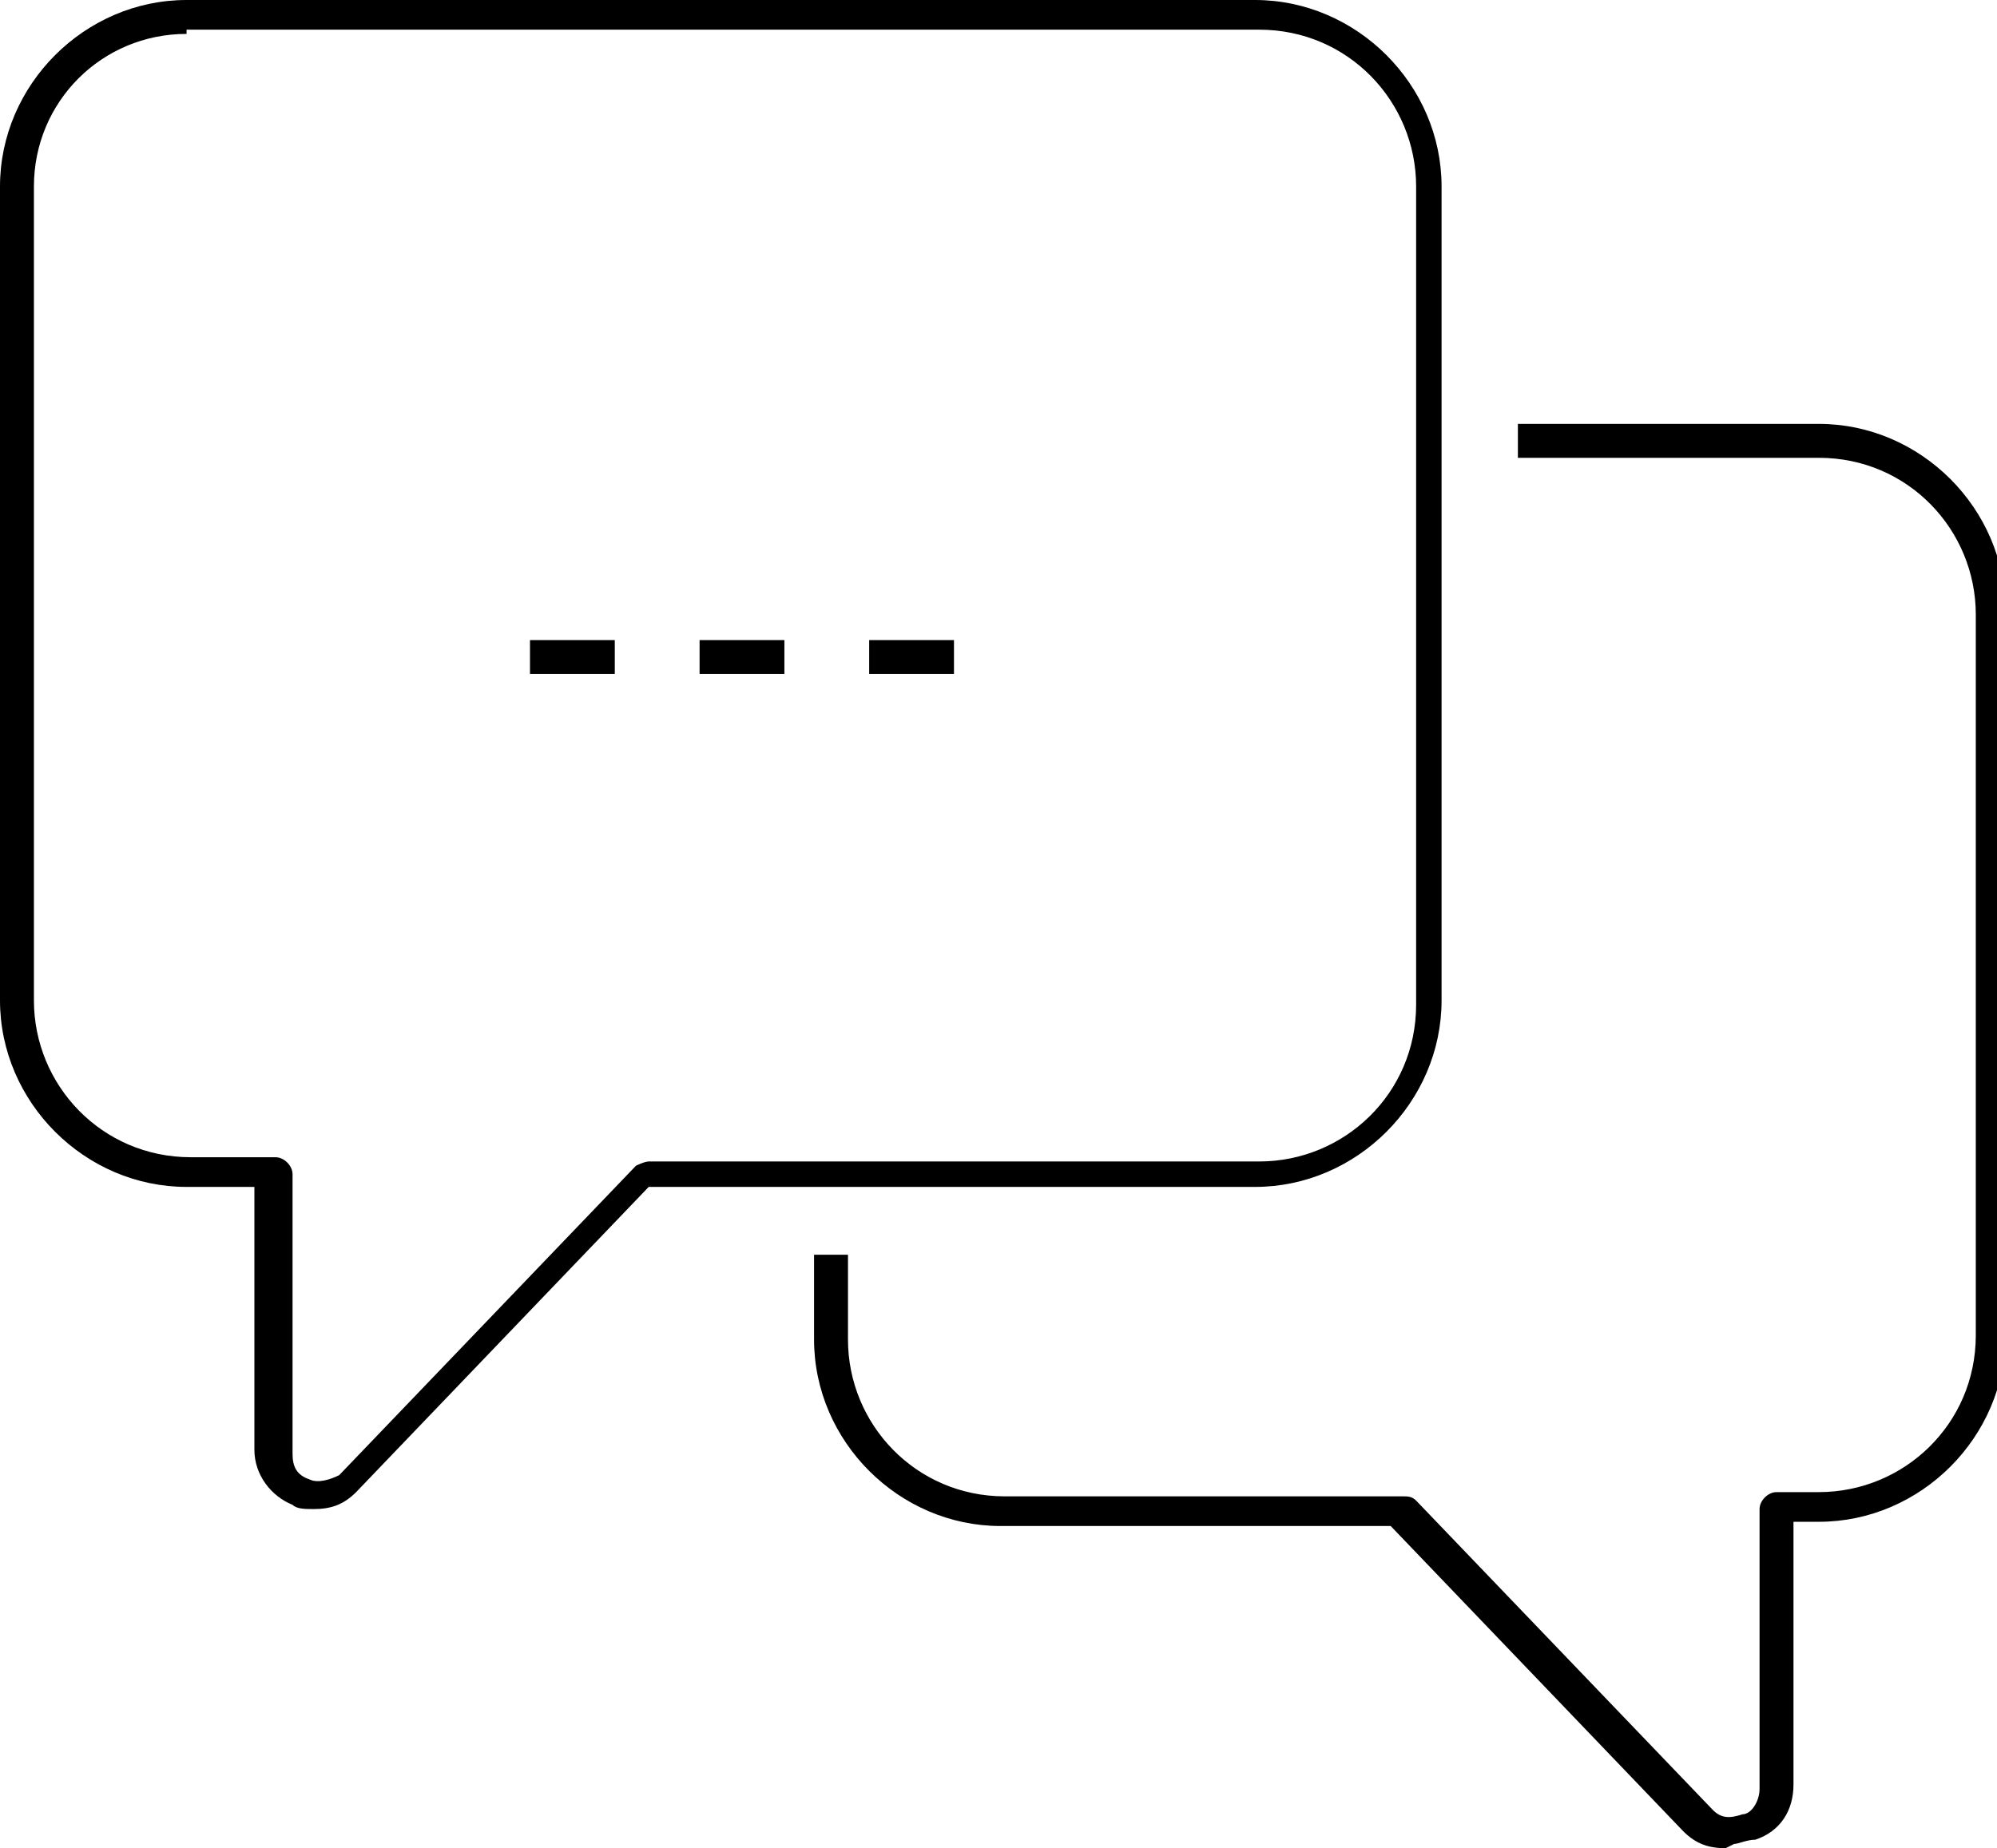 <?xml version="1.0" encoding="UTF-8"?>
<svg id="icons" xmlns="http://www.w3.org/2000/svg" version="1.1" viewBox="0 0 47.1 43.6">
  <!-- Generator: Adobe Illustrator 29.2.1, SVG Export Plug-In . SVG Version: 2.1.0 Build 116)  -->
  <g>
    <path d="M7.4,35.6c-.2,0-.4,0-.5-.1-.5-.2-.9-.7-.9-1.3v-6.2h-1.6c-2.4,0-4.4-2-4.4-4.4V4.4C0,2,2,0,4.4,0h25.2c2.4,0,4.4,2,4.4,4.4v19.2c0,2.4-2,4.4-4.4,4.4h-14.3l-6.9,7.2c-.3.3-.6.4-1,.4ZM4.4.8C2.4.8.8,2.4.8,4.4v19.2c0,2,1.6,3.7,3.7,3.7h2c.2,0,.4.2.4.4v6.6c0,.3.1.5.4.6.2.1.5,0,.7-.1l7-7.3c0,0,.2-.1.3-.1h14.4c2,0,3.7-1.6,3.7-3.7V4.4c0-2-1.6-3.7-3.7-3.7H4.4Z"/>
    <path d="M40.7,43.6c-.4,0-.7-.1-1-.4l-6.9-7.2h-9.2c-2.4,0-4.4-2-4.4-4.4v-2h.8v2c0,2,1.6,3.7,3.7,3.7h9.4c.1,0,.2,0,.3.1l7,7.3c.2.2.4.2.7.1.2,0,.4-.3.4-.6v-6.6c0-.2.2-.4.4-.4h1c2,0,3.7-1.6,3.7-3.7V14.5c0-2-1.6-3.7-3.7-3.7h-7.1v-.8h7.1c2.4,0,4.4,2,4.4,4.4v17.1c0,2.4-2,4.4-4.4,4.4h-.6v6.2c0,.6-.3,1.1-.9,1.3-.2,0-.4.1-.5.1Z"/>
  </g>
  <rect x="12.5" y="15.1" width="2" height=".8"/>
  <rect x="16.5" y="15.1" width="2" height=".8"/>
  <rect x="20.5" y="15.1" width="2" height=".8"/>
</svg>